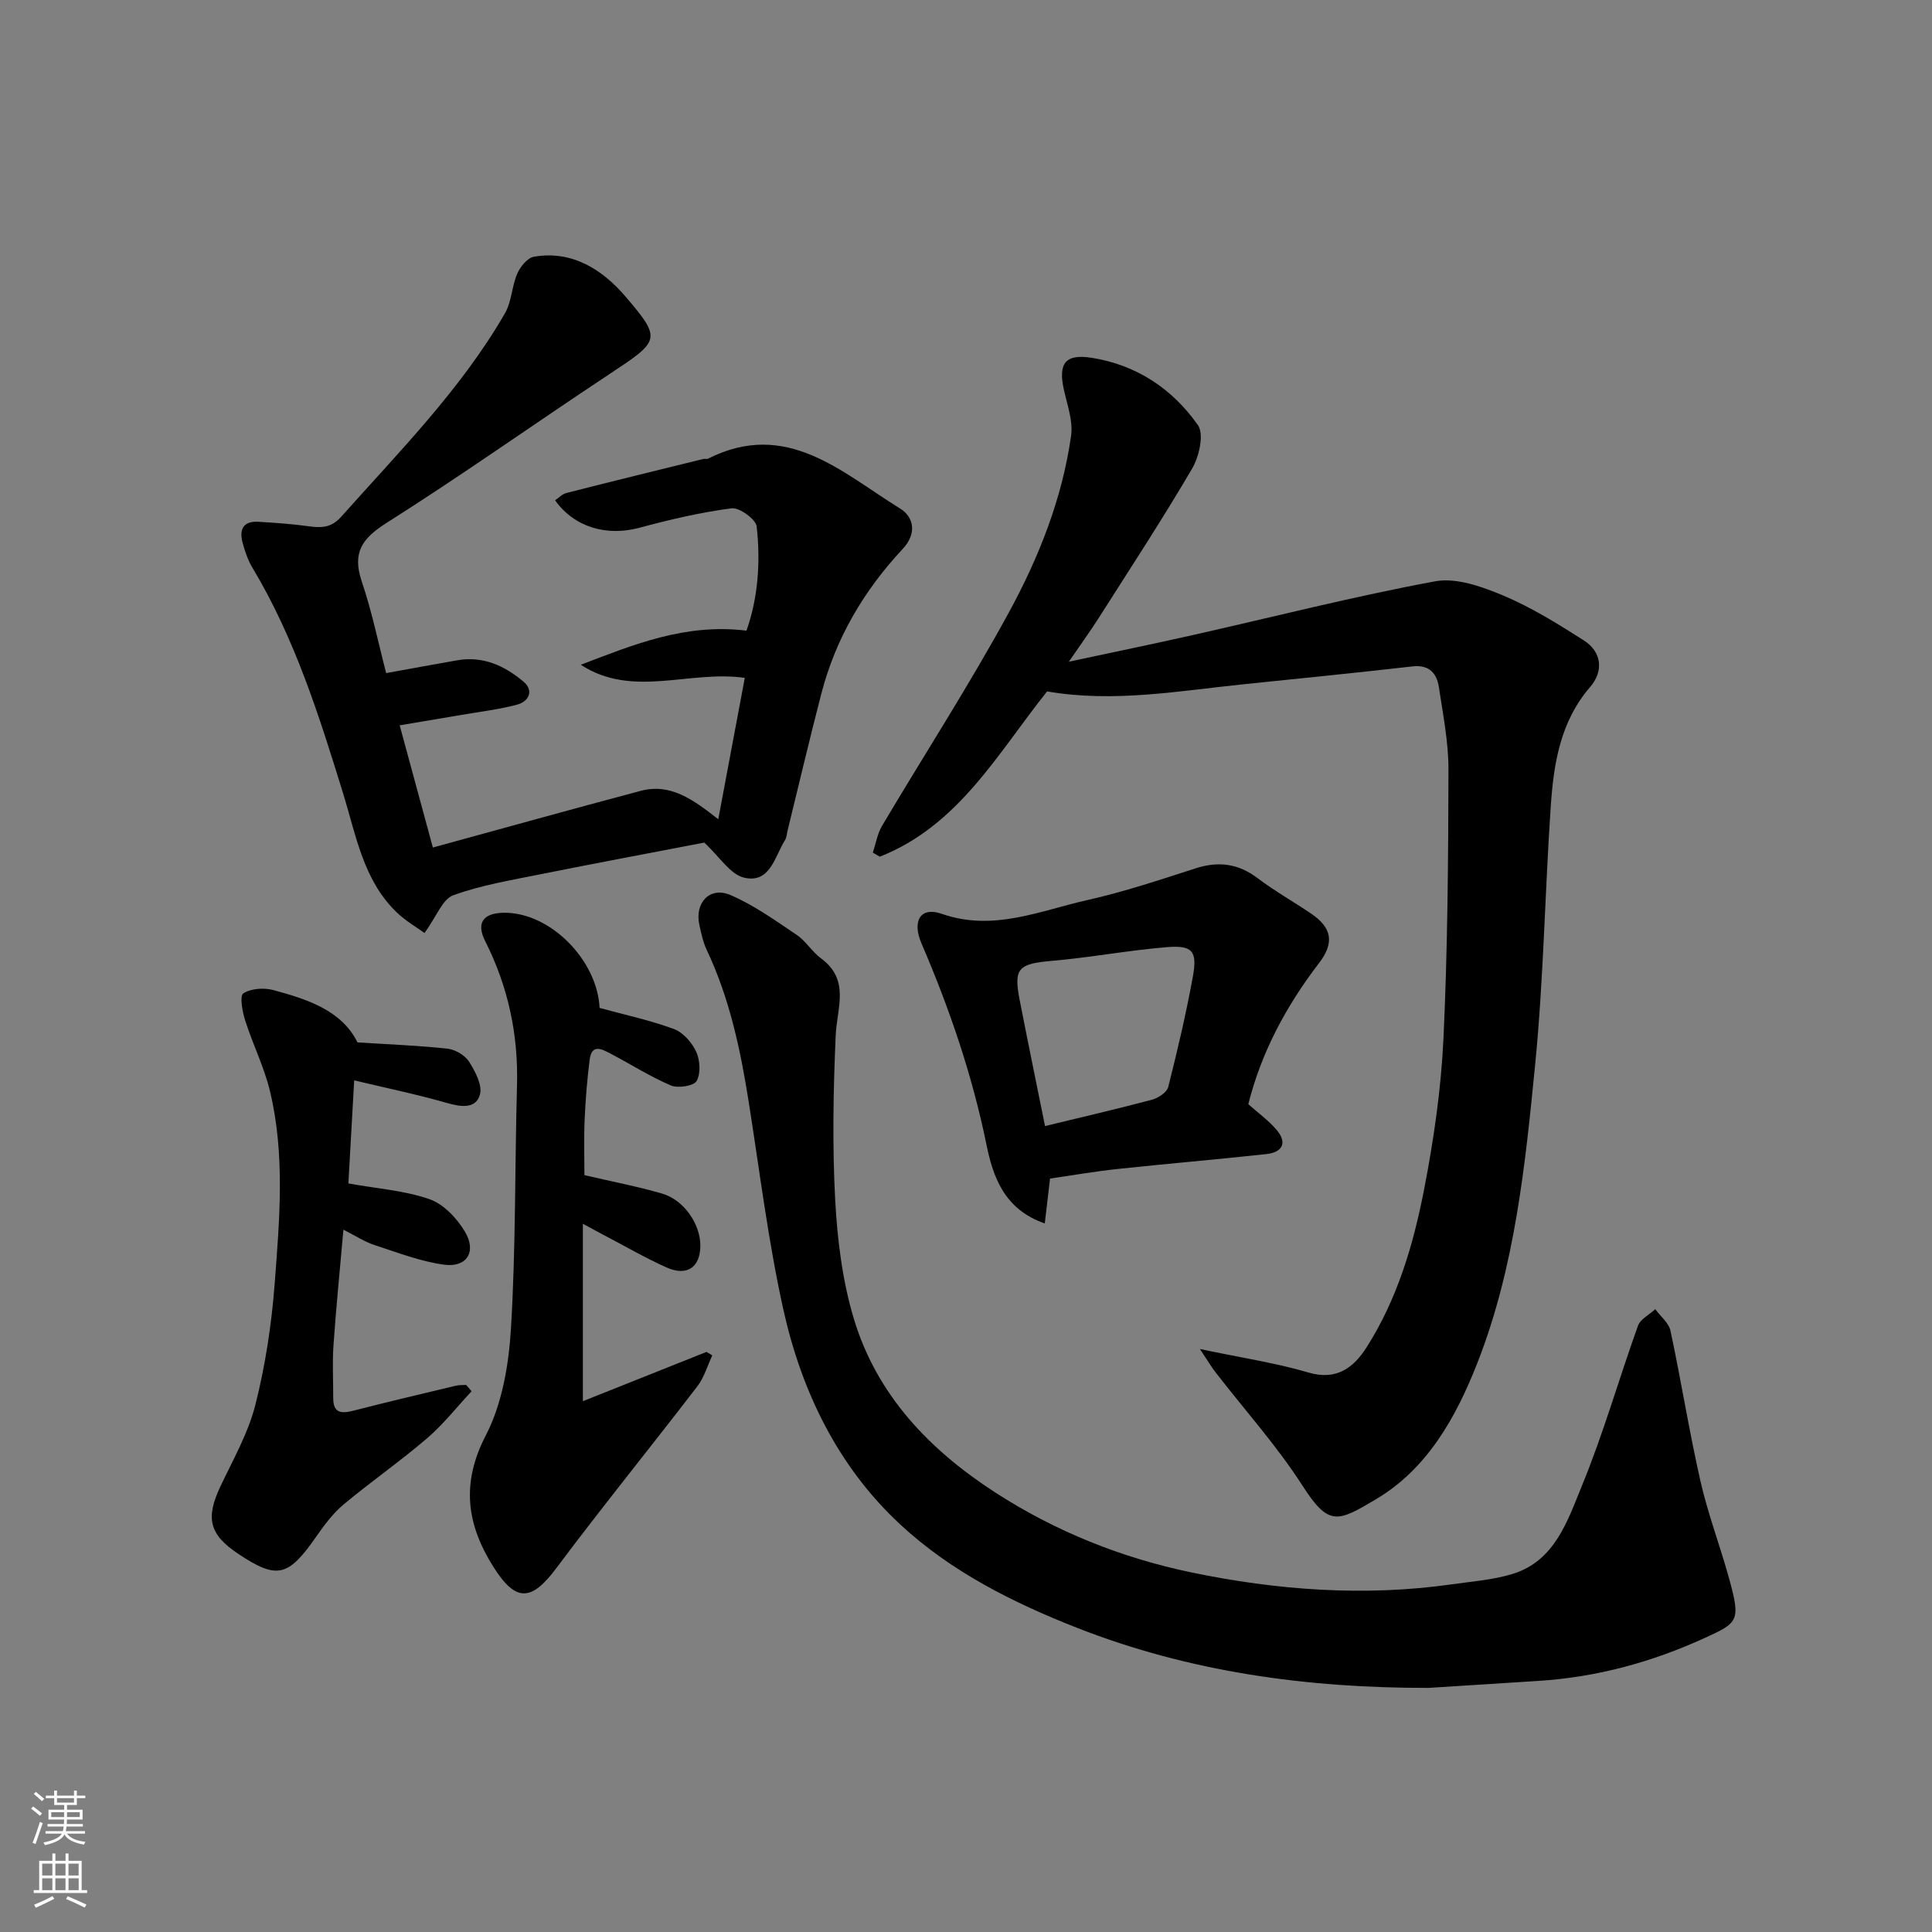 <svg enable-background="new 0 0 400 400" viewBox="0 0 400 400" xmlns="http://www.w3.org/2000/svg"><rect x="0" y="0" width="400" height="400" fill="#808080" stroke="none"/><g fill="#010000"><path d="m248.43 279.3c8.57 1.81 15.68 2.87 22.52 4.88 5.83 1.71 9.34-1.11 11.94-5.16 6.39-9.99 9.73-21.3 11.96-32.79 1.99-10.25 3.5-20.7 4-31.12.87-18.57 1-37.18 1.04-55.77.01-5.68-1.13-11.39-1.98-17.05-.44-2.89-2-4.71-5.45-4.32-11.57 1.31-23.15 2.49-34.73 3.67-13.56 1.38-27.08 3.9-40.94 1.51-10.16 12.71-18.29 27.77-34.64 34.22-.48-.28-.96-.57-1.44-.85.62-1.86.94-3.9 1.91-5.54 8.73-14.72 18.05-29.12 26.23-44.13 6.22-11.41 11.08-23.62 12.91-36.65.43-3.07-.82-6.42-1.51-9.59-1.18-5.38.32-7.38 5.71-6.54 9.31 1.45 16.79 6.43 22.06 13.96 1.3 1.86.26 6.48-1.19 8.96-6.17 10.54-12.88 20.77-19.44 31.09-1.74 2.73-3.65 5.35-6.1 8.92 9.24-1.98 17.53-3.68 25.78-5.54 16.66-3.75 33.24-7.99 50.02-11.1 4.41-.82 9.73 1.09 14.14 2.94 5.83 2.45 11.3 5.86 16.66 9.27 3.76 2.39 4.17 6.39 1.31 9.69-6.15 7.12-7.53 15.82-8.13 24.65-1.21 17.78-1.48 35.64-3.22 53.37-2.06 20.93-4.2 42.02-11.94 61.81-4.37 11.17-10.31 21.95-21.01 28.3-8 4.75-9.78 5.69-15.26-2.84-5.29-8.23-11.91-15.59-17.92-23.36-.89-1.13-1.62-2.38-3.29-4.89z"/><path d="m295.78 349.46c-25.03.04-49.42-3.26-72.8-12.44-13.3-5.22-26.13-11.67-36.62-21.42-12.91-12-20.44-27.57-24.2-44.58-3.13-14.16-4.89-28.62-7.16-42.96-1.71-10.81-3.97-21.44-8.69-31.41-.75-1.59-1.12-3.39-1.51-5.13-1.03-4.62 2.16-8.05 6.44-6.21 4.86 2.09 9.28 5.27 13.71 8.25 1.9 1.28 3.16 3.48 5.02 4.85 6.09 4.47 3.3 10.28 3.05 15.99-.5 11.35-.71 22.76-.1 34.1.45 8.27 1.5 16.73 3.88 24.61 4.76 15.74 15.63 27.07 29.22 35.87 12.46 8.07 26.2 13.56 40.54 16.55 17.76 3.7 35.9 5.07 54.08 2.48 4.18-.6 8.48-.91 12.48-2.13 8.82-2.7 11.42-11.02 14.39-18.25 4.45-10.8 7.65-22.12 11.61-33.13.5-1.4 2.36-2.31 3.58-3.45 1.09 1.49 2.81 2.84 3.16 4.49 2.21 10.35 3.86 20.83 6.21 31.15 1.55 6.8 4.06 13.38 5.92 20.12 2.44 8.82 1.89 9.15-5.08 12.33-10.99 5.02-22.35 8.1-34.37 8.87-7.58.48-15.17.96-22.76 1.45z"/><path d="m114.93 103.58c.76-.51 1.45-1.28 2.29-1.5 9.45-2.41 18.93-4.73 28.4-7.06.32-.08.72.07.99-.07 16.25-8.18 27.64 2.86 39.75 10.34 2.88 1.78 3.5 5.19.53 8.37-8.03 8.59-13.87 18.5-16.84 29.94-2.45 9.44-4.67 18.93-7 28.4-.16.64-.17 1.37-.5 1.9-2.16 3.42-3.09 9.08-8.49 7.81-2.89-.68-5.08-4.33-8.25-7.26-10.34 1.99-22.17 4.2-33.98 6.57-6.06 1.22-12.24 2.24-18 4.34-2.21.8-3.42 4.34-5.94 7.81-1.41-1.04-3.91-2.47-5.9-4.41-6.76-6.62-8.27-15.78-10.88-24.26-5-16.21-10.06-32.34-18.87-47-.91-1.51-1.49-3.26-1.97-4.97-.78-2.75-.07-4.7 3.25-4.5 3.43.21 6.86.44 10.26.91 2.66.37 4.76.41 6.88-1.97 12-13.49 24.79-26.35 33.9-42.13 1.39-2.41 1.4-5.59 2.54-8.2.62-1.43 2.11-3.26 3.45-3.49 8.02-1.38 14.3 2.79 18.99 8.29 7.58 8.88 7.08 9.1-3.51 16.11-15.37 10.17-30.41 20.85-45.98 30.7-5.14 3.25-7.15 6.19-5.15 12.14 2.12 6.28 3.45 12.82 5.05 18.97 5.22-.94 9.98-1.83 14.75-2.66 5.34-.93 9.86 1.18 13.72 4.46 2.14 1.82 1.09 4.08-1.36 4.73-3.75 1-7.65 1.45-11.5 2.12-4.15.71-8.3 1.4-12.81 2.16 2.39 8.81 4.64 17.1 6.87 25.3 14.15-3.87 28.56-7.89 43.02-11.73 6.16-1.64 10.86 1.78 16.07 5.88 1.88-10.01 3.63-19.35 5.49-29.27-11.41-1.67-23.25 4.29-33.95-2.72 10.9-4.15 21.61-8.62 34.3-7.06 2.37-6.68 2.95-14.12 2.11-21.56-.17-1.51-3.58-3.98-5.2-3.77-6.42.84-12.78 2.33-19.05 4.02-6.75 1.83-13.49-.06-17.48-5.68z"/><path d="m121 243.3c5.69 1.33 10.96 2.33 16.08 3.82 4.53 1.32 7.91 6.3 7.92 10.74.01 4.51-2.75 6.46-7.01 4.55-4.29-1.92-8.38-4.29-12.55-6.48-1.57-.82-3.12-1.68-4.76-2.56v36.73c9.27-3.7 17.43-6.95 25.59-10.2l1.2.72c-1.01 2.15-1.68 4.57-3.1 6.41-9.67 12.6-19.69 24.94-29.2 37.65-5.14 6.88-8.37 7.09-13.01-.27-5.54-8.78-6.74-17.26-1.58-27.23 3.4-6.57 4.76-14.65 5.21-22.17 1.01-16.72.79-33.52 1.25-50.28.29-10.54-1.83-20.45-6.58-29.86-1.88-3.72-.5-5.78 3.68-5.89 9.65-.24 19.52 9.72 20 19.7 5.25 1.44 10.44 2.54 15.37 4.36 1.9.7 3.74 2.78 4.62 4.69.81 1.75.98 4.51.1 6.07-.59 1.04-3.85 1.56-5.33.93-4.31-1.83-8.31-4.4-12.48-6.58-1.72-.9-3.9-2.15-4.33 1.21-.52 4.07-.86 8.18-1.04 12.29-.18 3.99-.05 7.96-.05 11.65z"/><path d="m258.45 228.61c2.06 1.84 4.24 3.39 5.9 5.37 2.29 2.73 1.02 4.62-2.16 4.96-10.28 1.12-20.58 1.99-30.86 3.09-4.68.5-9.32 1.31-13.93 1.98-.38 3.24-.71 6.06-1.09 9.29-8.42-2.9-10.73-9.75-12.06-16.25-2.95-14.46-7.66-28.23-13.46-41.71-2.02-4.68-.21-7.69 4.2-6.14 10.64 3.72 20.24-.63 30.09-2.84 7.59-1.7 15.01-4.18 22.42-6.57 4.75-1.53 8.85-1.02 12.88 2.03 3.5 2.65 7.35 4.82 11 7.28 4.3 2.91 5.02 5.97 1.71 10.3-6.8 8.87-11.95 18.47-14.64 29.21zm-42.09 4.53c7.69-1.87 14.95-3.54 22.15-5.46 1.3-.35 3.08-1.52 3.36-2.63 1.91-7.55 3.69-15.14 5.09-22.79.98-5.36-.05-6.6-5.4-6.16-7.96.65-15.85 2.15-23.81 2.84-6.82.59-7.91 1.5-6.68 7.89 1.67 8.59 3.45 17.17 5.29 26.31z"/><path d="m72.13 245.02c6.03 1.08 11.66 1.47 16.8 3.26 2.91 1.02 5.68 3.95 7.33 6.73 2.47 4.13.4 7.46-4.3 6.83-4.92-.66-9.69-2.53-14.46-4.08-1.98-.64-3.77-1.84-6.4-3.17-.73 8.32-1.51 16.07-2.05 23.83-.26 3.66-.05 7.35-.06 11.02-.01 3.07 1.58 3.3 4.13 2.64 7.07-1.83 14.19-3.49 21.29-5.19.67-.16 1.4-.1 2.1-.15.38.43.75.87 1.13 1.3-3.06 3.27-5.85 6.85-9.23 9.75-5.58 4.78-11.64 8.99-17.28 13.7-2.23 1.87-4.05 4.33-5.73 6.75-5.75 8.25-8.07 8.8-16.05 3.48-6.04-4.02-6.83-7.39-3.71-13.99 2.63-5.55 5.76-11.04 7.24-16.91 2.07-8.18 3.35-16.65 3.99-25.07 1.01-13.27 2.18-26.66-.97-39.82-1.2-5.01-3.57-9.72-5.14-14.66-.58-1.82-1.17-5.1-.39-5.6 1.59-1.02 4.26-1.21 6.2-.69 7.1 1.92 14.14 4.19 17.45 10.84 6.41.41 12.55.63 18.64 1.3 1.61.18 3.62 1.37 4.47 2.71 1.28 2.03 2.8 4.92 2.22 6.85-.87 2.91-3.86 2.52-6.73 1.7-6.4-1.83-12.93-3.18-19.29-4.7-.41 7.2-.81 14.43-1.2 21.34z"/></g><path d="m6.44 374.46.42-.45c.65.47 1.27.95 1.85 1.44l-.45.49c-.65-.56-1.25-1.06-1.82-1.48m.93 7.33-.63-.26c.55-1.36 1.05-2.8 1.52-4.33.19.1.38.19.59.27-.46 1.29-.95 2.73-1.48 4.32m-.38-10.38.44-.42c.43.34 1.01.82 1.74 1.44l-.49.49c-.53-.51-1.09-1.01-1.69-1.51m2.5.35h1.72v-1.04h.59v1.04h3.52v-1.04h.59v1.04h1.75v.53h-1.75v1.42h-2.03v.97h3.22v2.03h-3.24c0 .35-.01.66-.03.93h3.32v.53h-3.37c-.03.27-.08.58-.15.94h3.96v.53h-3.71c.67.92 1.93 1.48 3.79 1.68-.13.24-.23.44-.29.59-2.13-.38-3.48-1.08-4.04-2.12-.43.97-1.77 1.72-4.03 2.23-.09-.19-.2-.37-.33-.55 2.1-.42 3.37-1.03 3.81-1.83h-3.36v-.53h3.58c.08-.29.13-.61.16-.94h-3.33v-.53h3.39c.02-.27.04-.58.04-.93h-3.23v-2.03h3.25v-.97h-2.07v-1.42h-1.73zm1.12 3.44v1h2.65c.01-.3.02-.44.01-.4v-.25-.35zm1.19-2h3.52v-.91h-3.52zm4.71 2h-2.63v.59c0 .15-.01.28-.01.4h2.64z" fill="#fafbfa"/><path d="m13.56 383.74h.63v1.52h2.72v6.07h1.13v.6h-11.06v-.6h1.13v-6.07h2.73v-1.52h.63v1.52h2.1v-1.52zm-2.69 8.83.38.56c-1.24.63-2.53 1.25-3.85 1.85-.1-.21-.21-.42-.34-.63 1.36-.55 2.63-1.15 3.81-1.78m-2.13-4.27h2.1v-2.45h-2.1zm0 3.04h2.1v-2.46h-2.1zm2.72-3.04h2.1v-2.45h-2.1zm0 3.04h2.1v-2.46h-2.1zm6.07 3.6c-1.41-.71-2.7-1.3-3.86-1.78l.35-.56c1.45.62 2.75 1.19 3.88 1.72zm-1.25-9.09h-2.1v2.45h2.1zm-2.09 5.49h2.1v-2.46h-2.1z" fill="#fafbfa"/></svg>